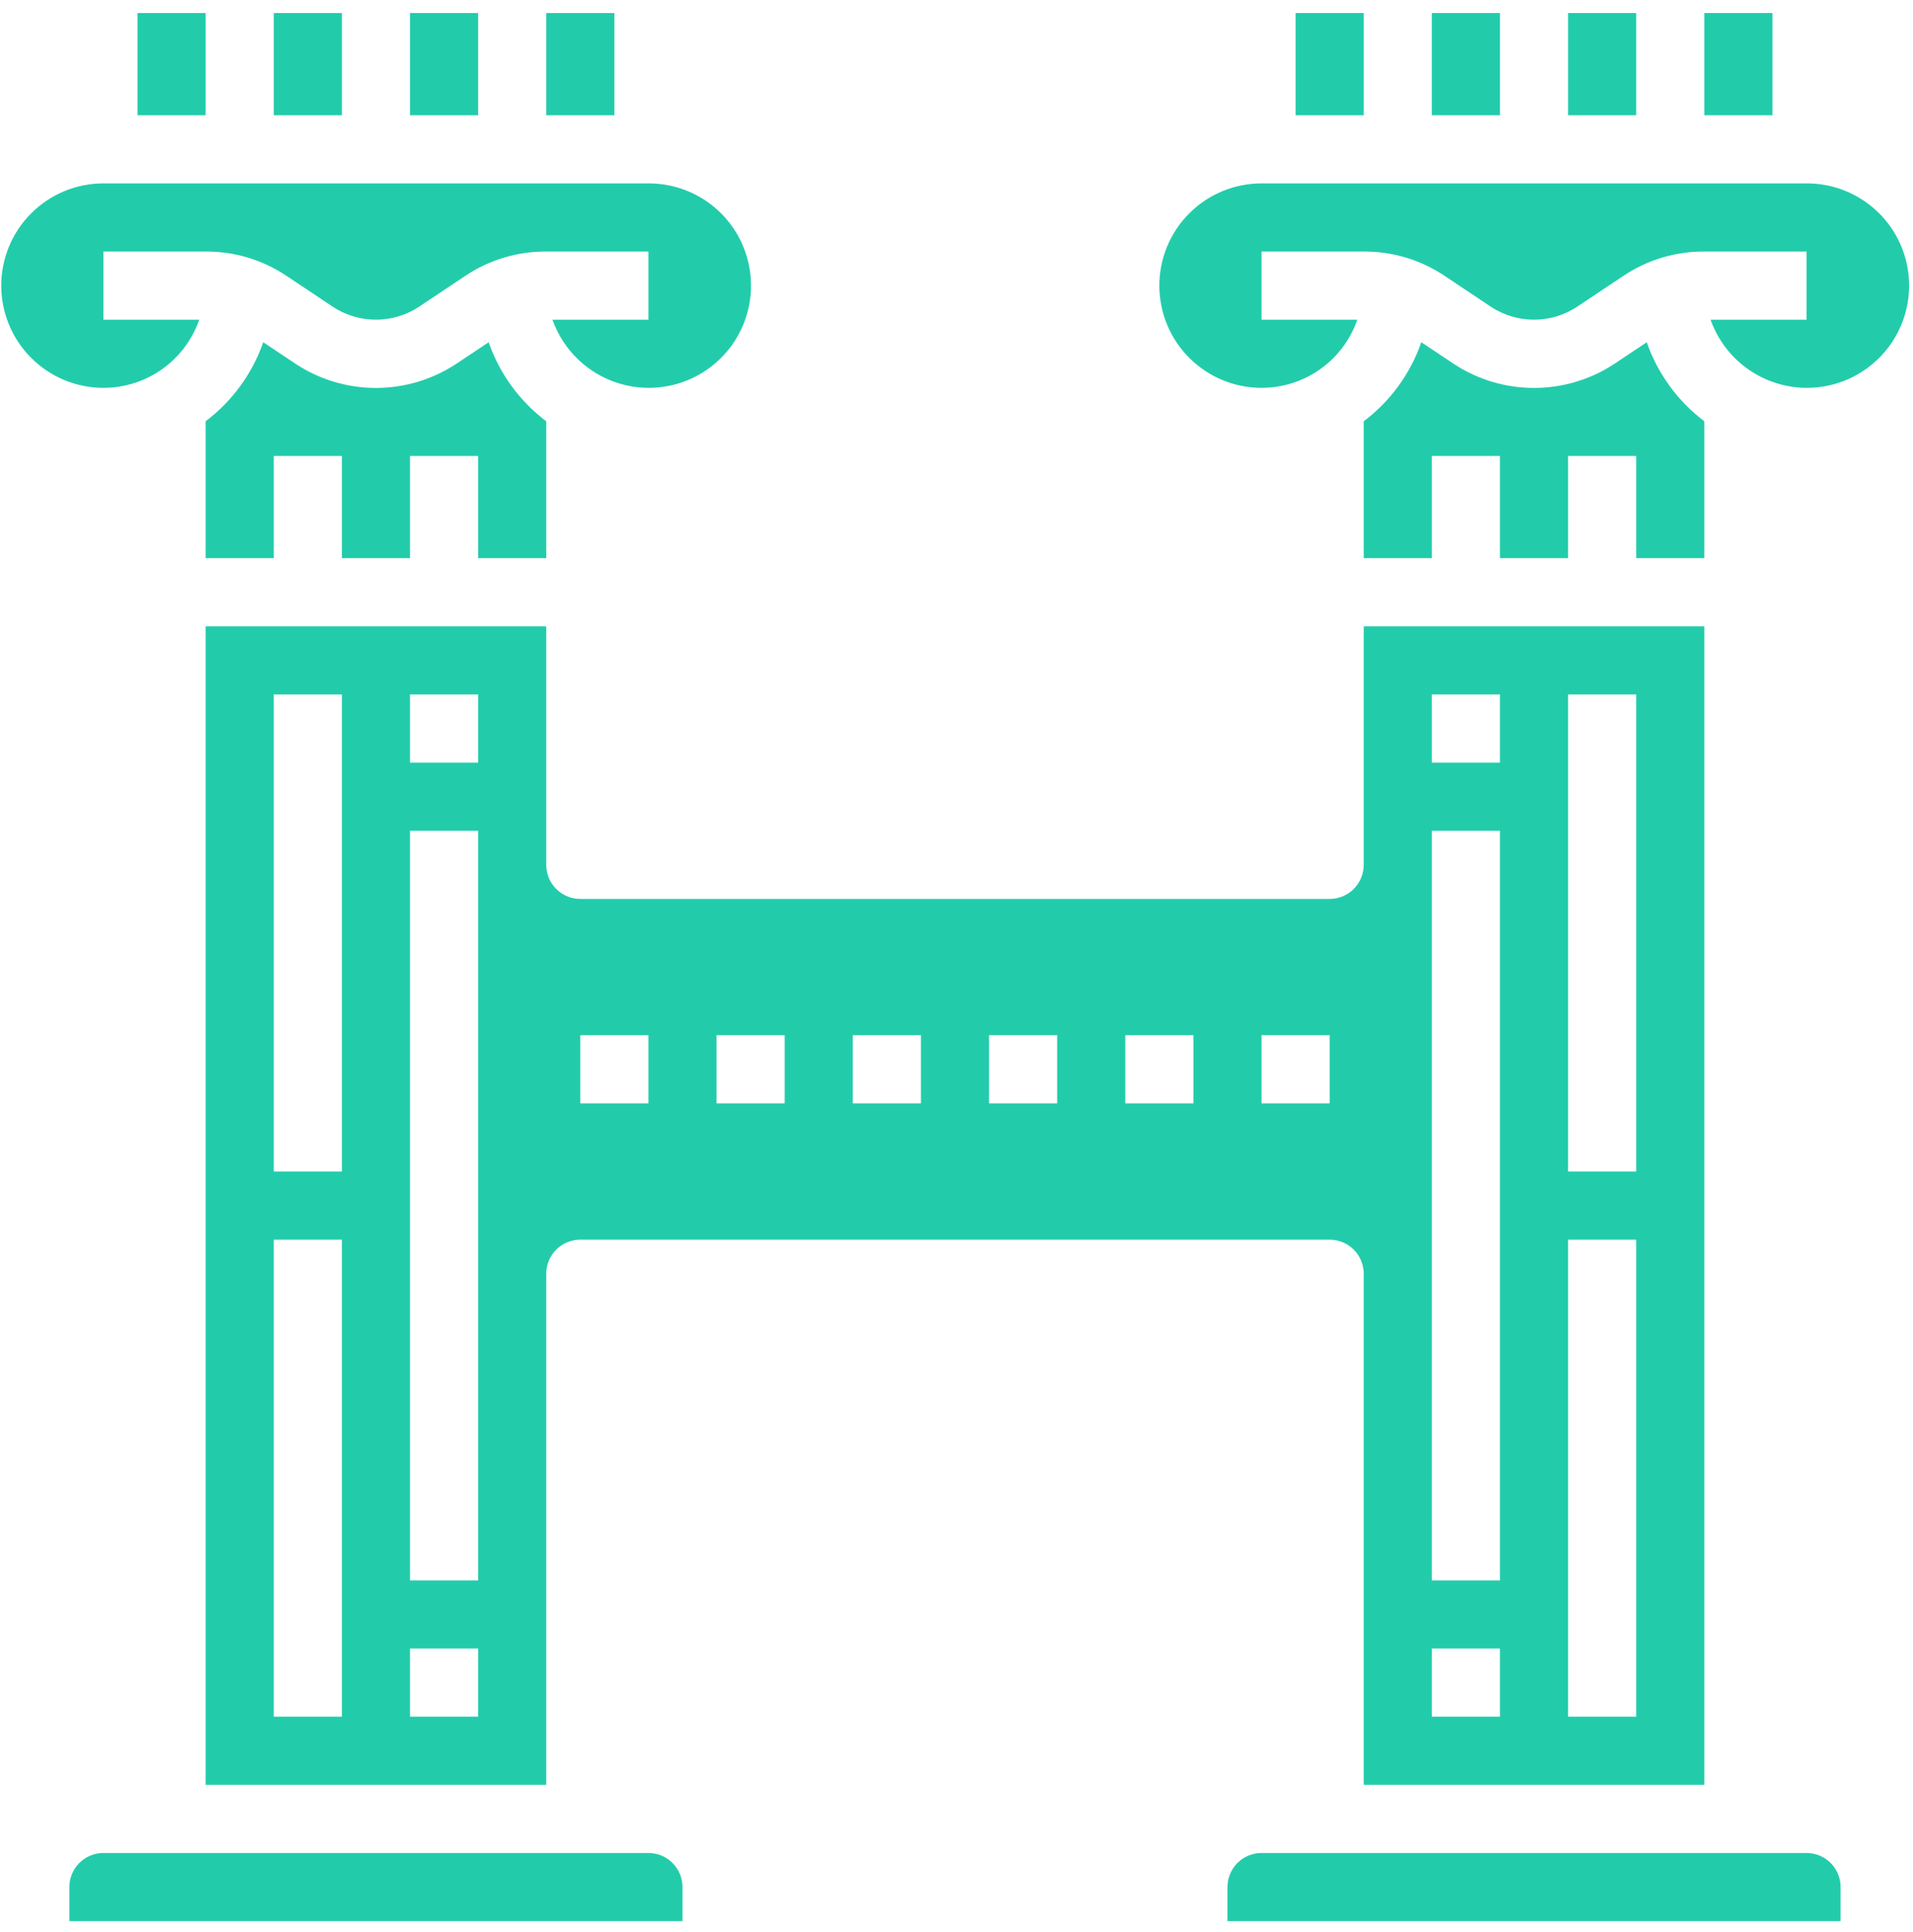 <svg width="104" height="105" viewBox="0 0 104 105" fill="none" xmlns="http://www.w3.org/2000/svg">
<path d="M18.586 0.708H14.882V6.263H18.586V0.708Z" fill="#22CCAB"/>
<path d="M81.546 0.708H77.842V6.263H81.546V0.708Z" fill="#22CCAB"/>
<path d="M33.4 0.708H29.696V6.263H33.4V0.708Z" fill="#22CCAB"/>
<path d="M74.139 0.708H70.435V6.263H74.139V0.708Z" fill="#22CCAB"/>
<path d="M25.993 0.708H22.289V6.263H25.993V0.708Z" fill="#22CCAB"/>
<path d="M92.656 30.336V22.896C91.21 21.805 90.121 20.31 89.525 18.6L87.757 19.779C86.462 20.63 84.947 21.083 83.397 21.083C81.848 21.083 80.333 20.63 79.038 19.779L77.27 18.6C76.674 20.31 75.585 21.805 74.139 22.896V30.336H77.842V24.781H81.546V30.336H85.249V24.781H88.953V30.336H92.656Z" fill="#22CCAB"/>
<path d="M11.178 0.708H7.475V6.263H11.178V0.708Z" fill="#22CCAB"/>
<path d="M10.83 17.374H5.623V13.671H11.178C12.728 13.661 14.245 14.112 15.538 14.967L18.13 16.696C18.817 17.139 19.618 17.374 20.436 17.374C21.253 17.374 22.053 17.139 22.741 16.696L25.333 14.967C26.627 14.112 28.146 13.661 29.696 13.671H35.252V17.374H30.035C30.375 18.335 30.973 19.184 31.763 19.828C32.553 20.472 33.505 20.887 34.515 21.026C35.525 21.165 36.553 21.023 37.488 20.617C38.423 20.21 39.228 19.554 39.815 18.721C40.402 17.887 40.748 16.909 40.816 15.892C40.883 14.874 40.67 13.858 40.199 12.954C39.728 12.05 39.017 11.294 38.144 10.767C37.272 10.24 36.271 9.963 35.252 9.967H5.623C4.15 9.967 2.737 10.552 1.695 11.594C0.653 12.636 0.068 14.049 0.068 15.522C0.068 16.996 0.653 18.409 1.695 19.451C2.737 20.492 4.15 21.078 5.623 21.078C6.769 21.079 7.886 20.723 8.819 20.059C9.753 19.395 10.456 18.456 10.83 17.374Z" fill="#22CCAB"/>
<path d="M96.36 0.708H92.656V6.263H96.36V0.708Z" fill="#22CCAB"/>
<path d="M35.252 100.704H5.623C5.132 100.704 4.661 100.899 4.314 101.246C3.967 101.593 3.771 102.064 3.771 102.555V104.407H37.103V102.555C37.103 102.064 36.908 101.593 36.561 101.246C36.214 100.899 35.743 100.704 35.252 100.704Z" fill="#22CCAB"/>
<path d="M29.696 30.336V22.896C28.25 21.805 27.16 20.31 26.565 18.6L24.796 19.779C23.502 20.63 21.986 21.083 20.437 21.083C18.888 21.083 17.373 20.63 16.078 19.779L14.31 18.6C13.714 20.31 12.624 21.805 11.178 22.896V30.336H14.882V24.781H18.586V30.336H22.289V24.781H25.993V30.336H29.696Z" fill="#22CCAB"/>
<path d="M98.212 100.704H68.583C68.092 100.704 67.621 100.899 67.274 101.246C66.927 101.593 66.732 102.064 66.732 102.555V104.407H100.063V102.555C100.063 102.064 99.868 101.593 99.521 101.246C99.174 100.899 98.703 100.704 98.212 100.704Z" fill="#22CCAB"/>
<path d="M74.139 47.002C74.139 47.493 73.944 47.964 73.596 48.312C73.249 48.659 72.778 48.854 72.287 48.854H31.548C31.057 48.854 30.586 48.659 30.238 48.312C29.891 47.964 29.696 47.493 29.696 47.002V34.04H11.178V97H29.696V69.224C29.696 68.732 29.891 68.261 30.238 67.914C30.586 67.567 31.057 67.372 31.548 67.372H72.287C72.778 67.372 73.249 67.567 73.596 67.914C73.944 68.261 74.139 68.732 74.139 69.224V97H92.656V34.04H74.139V47.002ZM18.586 93.296H14.882V67.372H18.586V93.296ZM18.586 63.668H14.882V37.743H18.586V63.668ZM25.993 93.296H22.289V89.593H25.993V93.296ZM25.993 85.889H22.289V45.151H25.993V85.889ZM25.993 41.447H22.289V37.743H25.993V41.447ZM35.252 59.965H31.548V56.261H35.252V59.965ZM42.659 59.965H38.955V56.261H42.659V59.965ZM50.066 59.965H46.362V56.261H50.066V59.965ZM57.473 59.965H53.769V56.261H57.473V59.965ZM64.88 59.965H61.176V56.261H64.88V59.965ZM72.287 59.965H68.583V56.261H72.287V59.965ZM88.953 93.296H85.249V67.372H88.953V93.296ZM85.249 37.743H88.953V63.668H85.249V37.743ZM77.842 37.743H81.546V41.447H77.842V37.743ZM77.842 45.151H81.546V85.889H77.842V45.151ZM77.842 89.593H81.546V93.296H77.842V89.593Z" fill="#22CCAB"/>
<path d="M88.953 0.708H85.249V6.263H88.953V0.708Z" fill="#22CCAB"/>
<path d="M98.212 9.967H68.583C67.11 9.967 65.697 10.552 64.655 11.594C63.613 12.636 63.028 14.049 63.028 15.522C63.028 16.996 63.613 18.409 64.655 19.451C65.697 20.492 67.11 21.078 68.583 21.078C69.729 21.079 70.846 20.723 71.779 20.059C72.713 19.395 73.416 18.456 73.79 17.374H68.583V13.671H74.139C75.688 13.661 77.205 14.112 78.498 14.967L81.09 16.696C81.778 17.139 82.578 17.374 83.396 17.374C84.213 17.374 85.014 17.139 85.701 16.696L88.294 14.967C89.587 14.112 91.106 13.661 92.656 13.671H98.212V17.374H92.995C93.335 18.335 93.933 19.184 94.723 19.828C95.513 20.472 96.465 20.887 97.475 21.026C98.485 21.165 99.513 21.023 100.448 20.617C101.383 20.21 102.188 19.554 102.775 18.721C103.362 17.887 103.708 16.909 103.776 15.892C103.844 14.874 103.63 13.858 103.159 12.954C102.688 12.05 101.977 11.294 101.104 10.767C100.232 10.24 99.231 9.963 98.212 9.967Z" fill="#22CCAB"/>
</svg>
